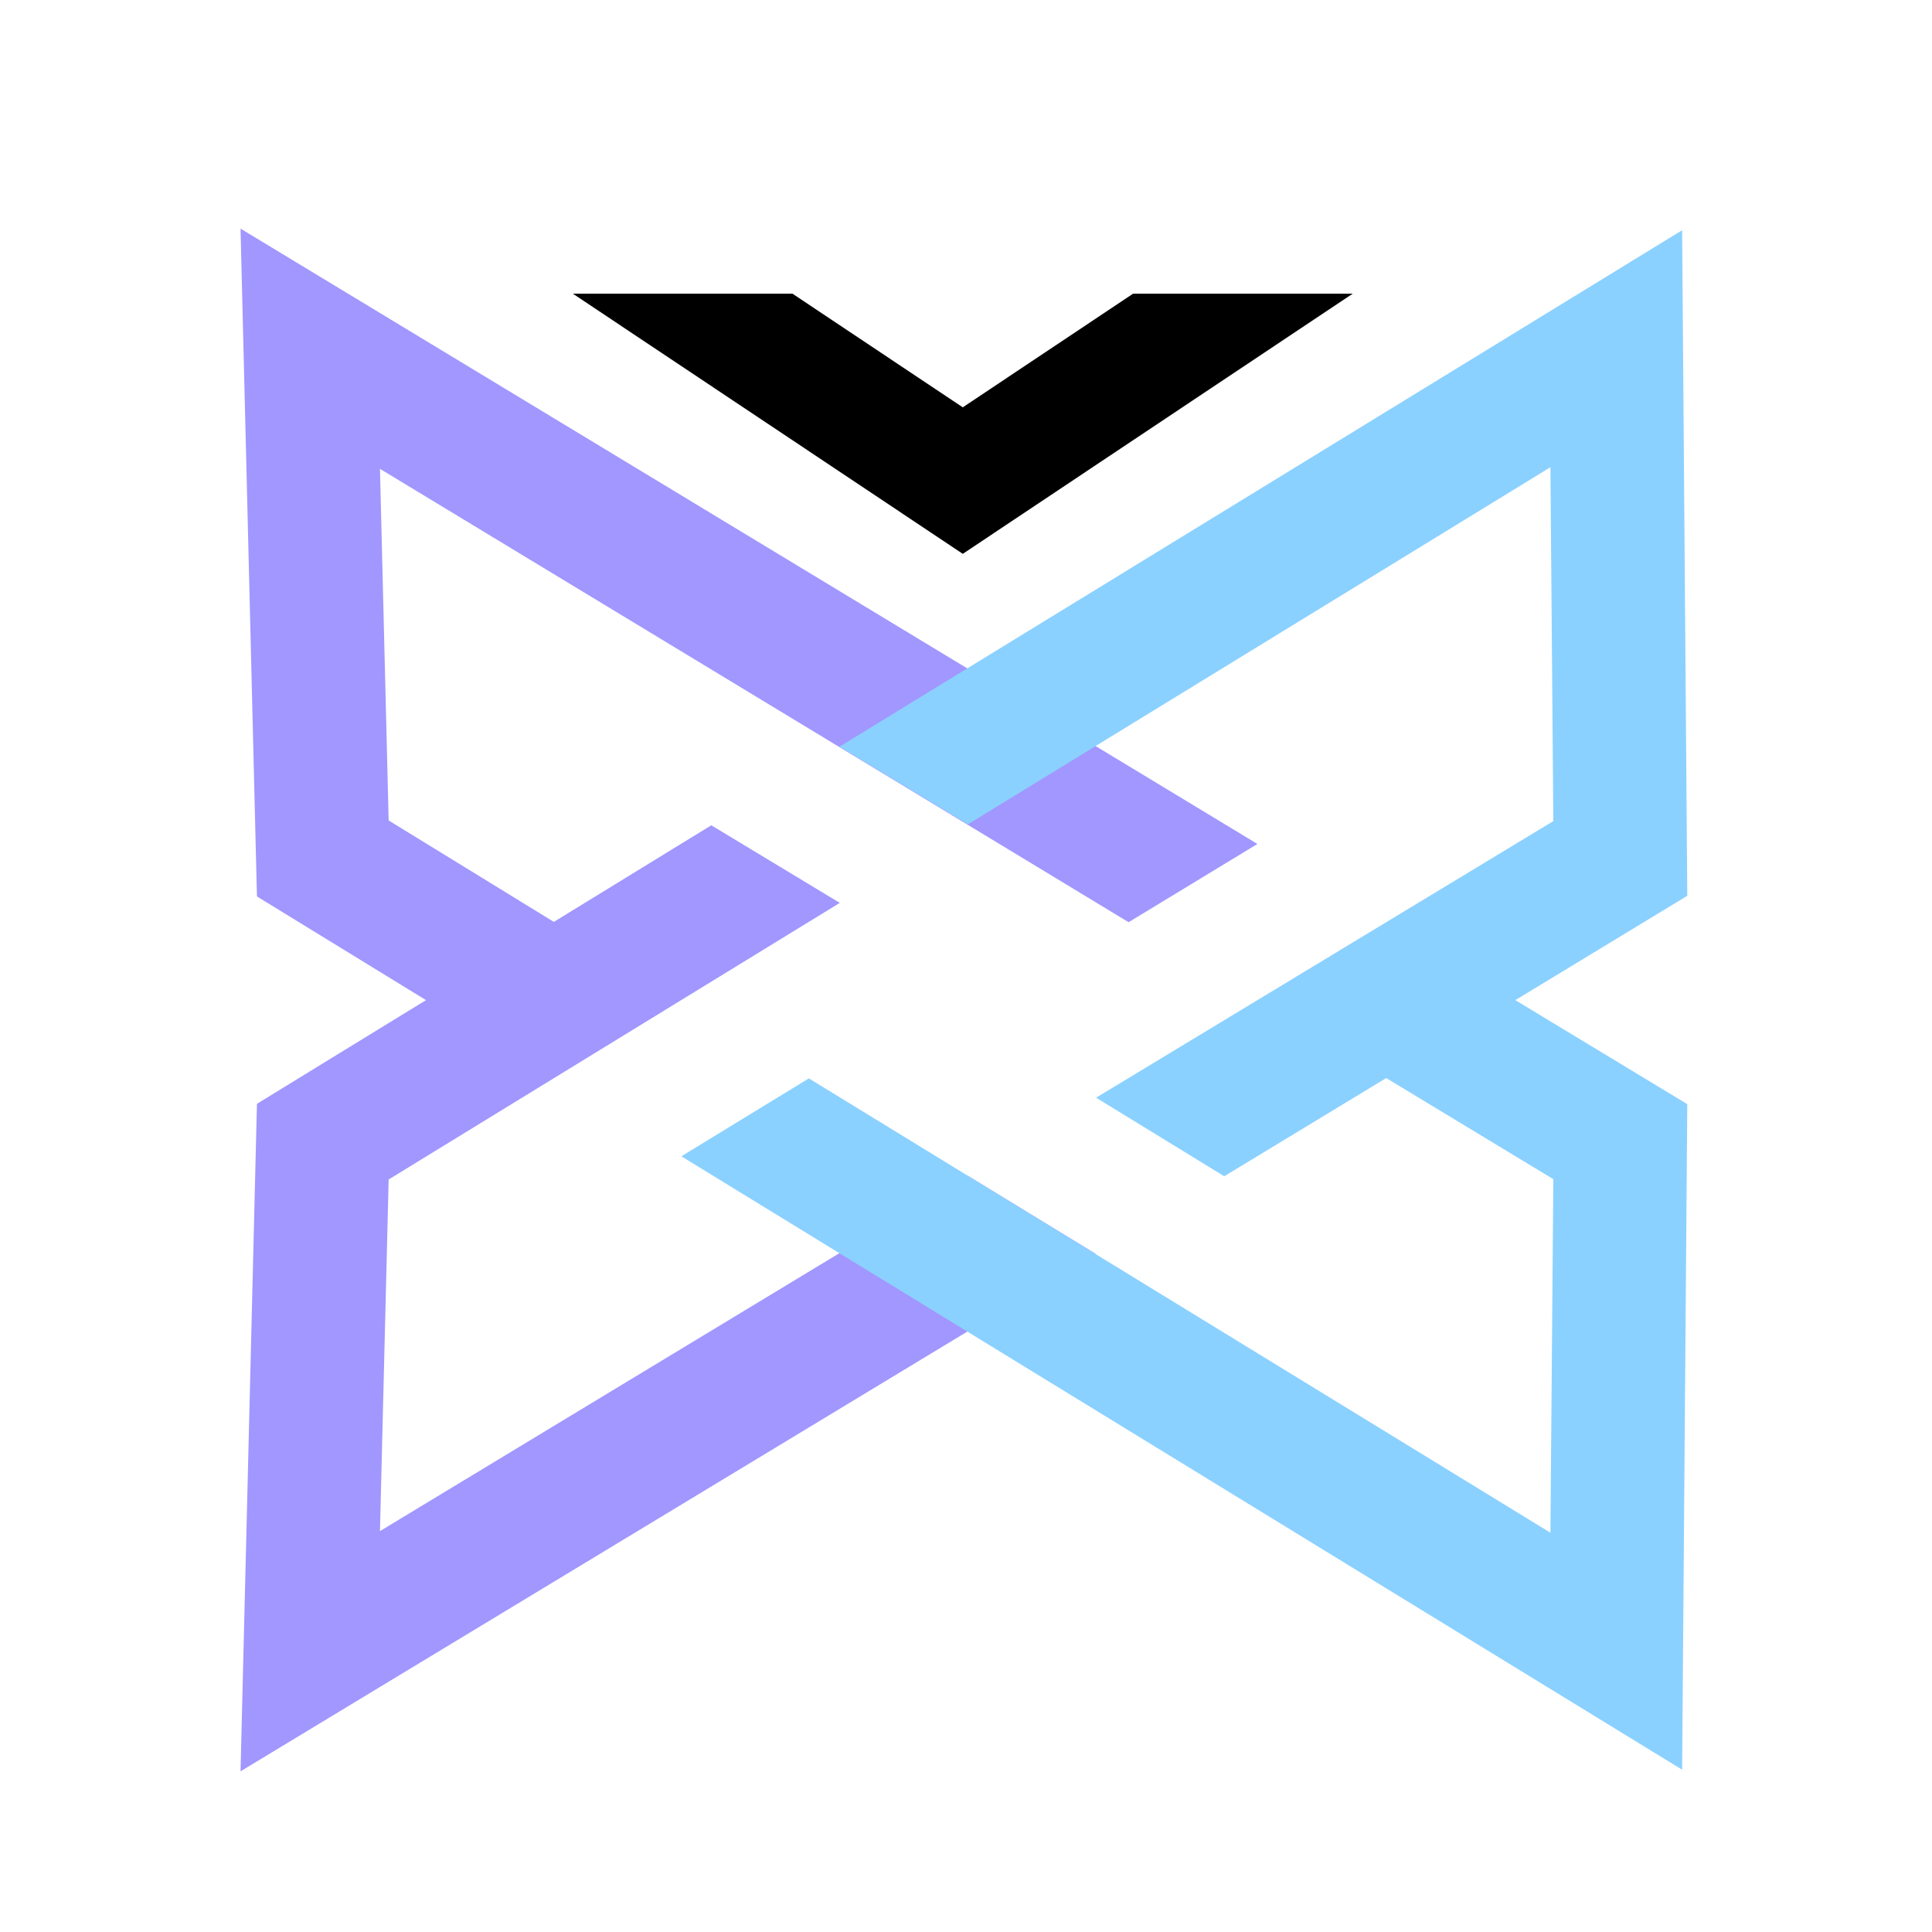 <?xml version="1.0" encoding="utf-8"?>
<!-- Generator: Adobe Illustrator 24.1.2, SVG Export Plug-In . SVG Version: 6.00 Build 0)  -->
<svg version="1.1" id="Layer_1" xmlns="http://www.w3.org/2000/svg" xmlns:xlink="http://www.w3.org/1999/xlink" x="0px" y="0px"
	 viewBox="0 0 600 600" style="enable-background:new 0 0 600 600;" xml:space="preserve">
<style type="text/css">
	.st0{fill:#A197FF;}
	.st1{fill:#8BD1FF;}
</style>
<g>
	<polygon points="351.9,91.2 299,126.5 246.1,91.2 177.9,91.2 299,172 420.1,91.2 	"/>
	<g>
		<polygon class="st0" points="390.5,262.1 74.7,71 79.8,278.4 132.3,310.6 79.8,342.8 74.7,550.1 340.3,389.4 300.5,365.1 
			118,475.5 120.7,366.3 260.8,280.4 220.9,256.3 172,286.3 120.7,254.8 118,145.6 350.5,286.4 		"/>
	</g>
	<polygon class="st1" points="524,278.2 522.4,71.5 260.7,231.9 300.6,256 481.5,145.1 482.4,255 430.5,286.4 430.5,286.4 
		390.5,310.6 390.5,310.6 340.4,340.9 380.2,365.3 430.5,334.8 482.4,366.2 481.5,476 251.2,334.9 211.6,359.1 522.4,549.6 
		524,342.9 470.6,310.6 	"/>
</g>
</svg>
